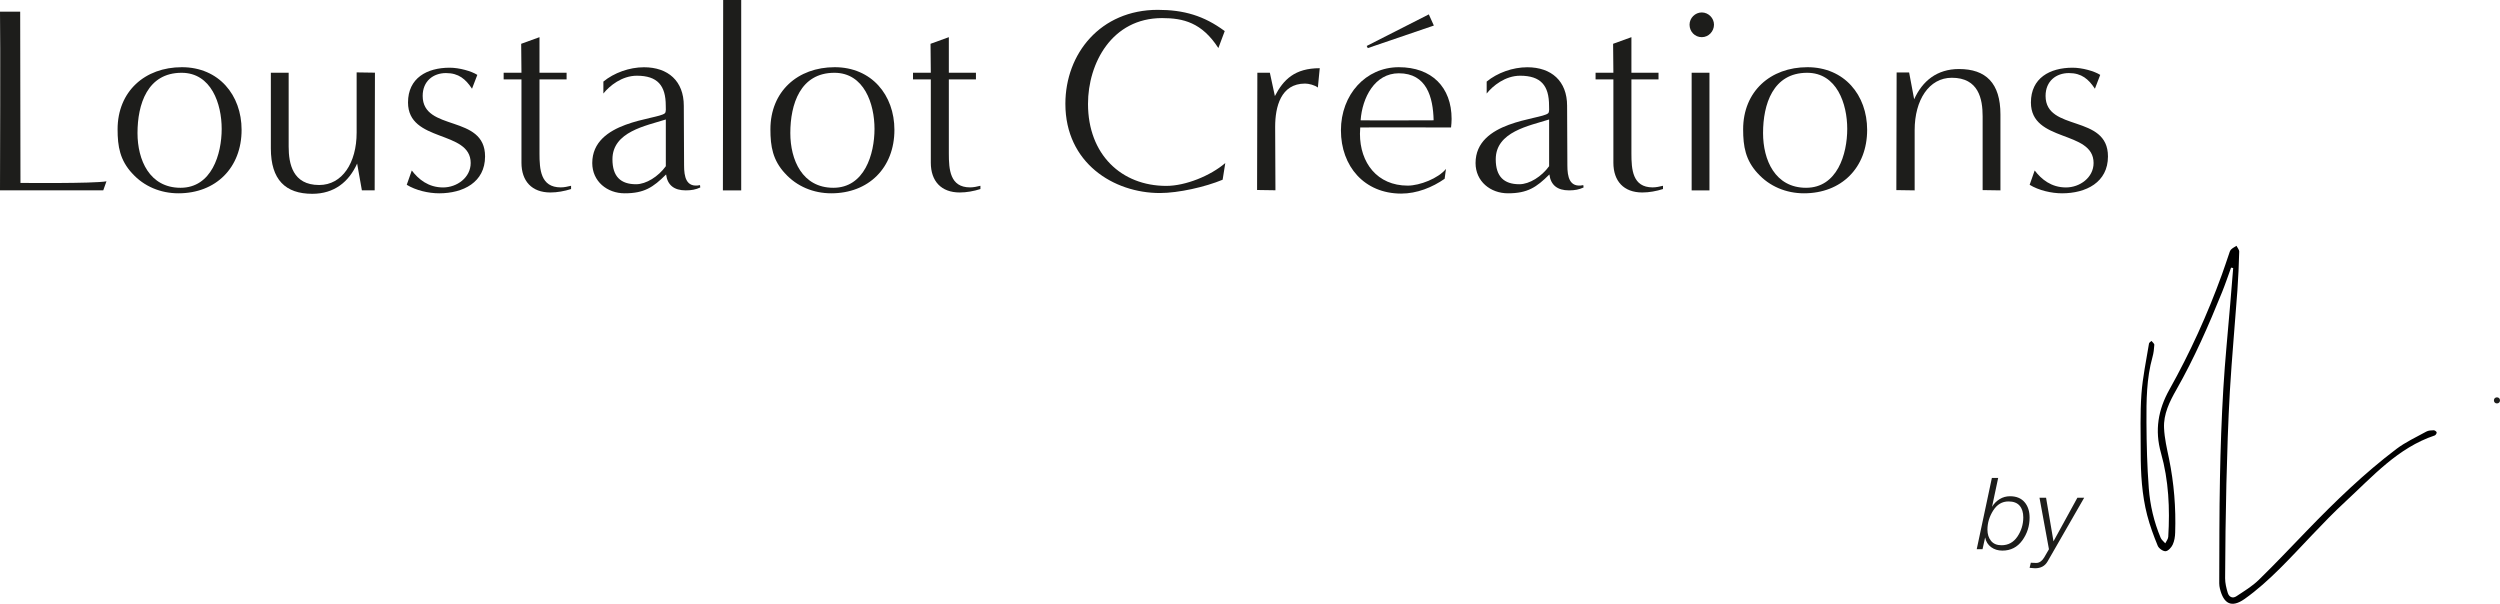 <?xml version="1.0" encoding="UTF-8"?>
<svg id="Calque_1" data-name="Calque 1" xmlns="http://www.w3.org/2000/svg" viewBox="0 0 452 109.15">
  <defs>
    <style>
      .cls-1, .cls-2 {
        stroke-width: 0px;
      }

      .cls-2 {
        fill: #1d1d1b;
      }
    </style>
  </defs>
  <path class="cls-1" d="m403.38,48.38c-.54,1.48-1.04,2.98-1.63,4.44-2.44,6.03-5.04,11.98-8.27,17.65-1.22,2.14-2.34,4.4-2.22,6.92.08,1.86.52,3.72.9,5.55.9,4.41,1.26,8.87,1.11,13.36-.02.74-.14,1.52-.45,2.18-.24.51-.81,1.14-1.28,1.18-.46.03-1.23-.51-1.42-.98-.74-1.8-1.42-3.64-1.91-5.53-.96-3.71-1.17-7.52-1.17-11.33,0-3.53-.12-7.06.13-10.57.22-3.07.88-6.1,1.37-9.15.03-.17.3-.31.45-.46.18.24.52.48.51.71-.04.74-.13,1.49-.33,2.2-1.09,3.89-1.11,7.88-1.09,11.86.02,3.95.12,7.9.42,11.84.23,3.08.93,6.11,2.15,8.99.16.38.55.66.83.99.19-.39.52-.78.54-1.18.31-5.11.08-10.21-1.31-15.13-1.17-4.14-.51-7.86,1.51-11.47,3.74-6.68,6.89-13.62,9.5-20.81.44-1.2.83-2.42,1.25-3.63.11-.3.18-.65.38-.87.27-.29.66-.47,1-.7.17.35.51.71.5,1.06-.07,2.35-.16,4.69-.33,7.03-.44,6.07-1,12.12-1.36,18.19-.32,5.58-.49,11.16-.63,16.75-.14,5.69-.2,11.39-.23,17.09,0,.87.22,1.76.47,2.6.23.78.88,1.11,1.59.63,1.39-.92,2.85-1.8,4.03-2.95,3.01-2.93,5.88-5.99,8.8-9,5.05-5.22,10.27-10.27,16.07-14.66,1.65-1.25,3.59-2.14,5.42-3.15.38-.21.89-.23,1.34-.24.18,0,.5.22.53.38.03.17-.18.5-.35.56-6.68,2.23-11.22,7.41-16.15,11.96-4.15,3.83-7.86,8.13-11.87,12.12-1.99,1.97-4.09,3.88-6.37,5.49-2.34,1.64-3.77.9-4.45-1.88-.07-.31-.12-.63-.12-.95.03-6.34,0-12.68.13-19.02.1-5.41.29-10.81.61-16.21.3-5.08.82-10.14,1.24-15.21.18-2.19.36-4.38.54-6.57-.12-.02-.25-.05-.37-.07Z"/>
  <circle class="cls-2" cx="451.45" cy="72.39" r=".55"/>
  <path class="cls-2" d="m0,34.42C0,31.59.1,7.1,0,2.11h3.65l.05,30.96s13.2.14,15.55-.29l-.58,1.63H0Z"/>
  <path class="cls-2" d="m23.9,31.35c-2.21-2.4-2.64-4.85-2.64-7.97,0-6.86,4.94-11.23,11.62-11.23s10.8,5.04,10.8,11.33c0,6.86-4.66,11.47-11.42,11.47-3.22,0-6.24-1.25-8.35-3.6Zm16.18-8.06c0-4.51-1.87-10.13-7.25-10.13-6.19,0-7.97,5.71-7.97,10.9,0,4.85,2.16,9.89,7.78,9.89s7.44-6.05,7.44-10.66Z"/>
  <path class="cls-2" d="m65.43,34.42l-.86-4.85c-1.49,3.31-4.13,5.47-8.11,5.47-4.85,0-7.49-2.54-7.49-8.21v-13.68h3.22v13.34c0,3.12.72,6.96,5.52,6.96,4.18,0,6.77-4.03,6.77-9.46v-10.9l3.31.05s-.05,16.71-.05,21.27h-2.3Z"/>
  <path class="cls-2" d="m74.45,30.82c1.2,1.58,2.98,3.07,5.66,3.07,2.5,0,4.99-1.78,4.99-4.42,0-6-11.33-3.65-11.33-10.94,0-4.42,3.41-6.29,7.54-6.29,1.73,0,3.94.62,4.99,1.3l-.96,2.5c-1.15-1.73-2.4-2.83-4.7-2.83s-4.22,1.44-4.22,4.13c0,6.53,11.28,3.26,11.28,10.94,0,4.7-3.98,6.67-8.3,6.67-1.92,0-4.22-.53-5.86-1.54l.91-2.59Z"/>
  <path class="cls-2" d="m103.25,34.18c-1.2.38-2.5.62-3.74.62-3.36,0-5.23-2.06-5.23-5.38v-15.07h-3.22v-1.2h3.22l-.05-5.23,3.31-1.2v6.43h4.9v1.2h-4.9v13.39c0,2.88.19,6.14,3.84,6.14.62,0,1.25-.14,1.87-.29v.58Z"/>
  <path class="cls-2" d="m126.62,33.89c-.82.38-1.58.53-2.64.53-2.11,0-3.31-.96-3.55-2.88-2.35,2.35-3.98,3.41-7.49,3.41-3.17,0-5.86-2.16-5.86-5.47,0-7.63,11.67-7.82,13.1-8.98.29-.19.19-1.1.19-1.39,0-3.65-1.49-5.42-5.23-5.42-2.69,0-4.94,1.82-6.05,3.22v-2.16c1.92-1.58,4.7-2.59,7.34-2.59,4.37,0,7.2,2.5,7.2,6.96,0,3.6.05,7.2.05,10.8,0,1.97.34,4.08,2.88,3.55l.05.43Zm-6.24-12.29c-3.6,1.15-9.65,2.21-9.65,7.2,0,3.12,1.49,4.51,4.27,4.51,1.82,0,4.03-1.39,5.38-3.26v-8.45Z"/>
  <path class="cls-2" d="m130.7,34.42l.05-34.42h3.26v34.42h-3.31Z"/>
  <path class="cls-2" d="m141.93,31.35c-2.21-2.4-2.64-4.85-2.64-7.97,0-6.86,4.94-11.23,11.62-11.23s10.8,5.04,10.8,11.33c0,6.86-4.66,11.47-11.42,11.47-3.22,0-6.24-1.25-8.35-3.6Zm16.18-8.06c0-4.51-1.87-10.13-7.25-10.13-6.19,0-7.97,5.71-7.97,10.9,0,4.85,2.16,9.89,7.78,9.89s7.44-6.05,7.44-10.66Z"/>
  <path class="cls-2" d="m177.26,34.18c-1.2.38-2.5.62-3.74.62-3.36,0-5.23-2.06-5.23-5.38v-15.07h-3.22v-1.2h3.22l-.05-5.23,3.31-1.2v6.43h4.9v1.2h-4.9v13.39c0,2.88.19,6.14,3.84,6.14.62,0,1.25-.14,1.87-.29v.58Z"/>
  <path class="cls-2" d="m221.04,32.5c-3.12,1.3-7.97,2.4-11.33,2.4-8.35,0-17.09-5.42-17.09-16.13,0-9.07,6.34-16.99,16.71-16.99,4.7,0,8.35,1.06,12.1,3.84l-1.15,3.07c-2.98-4.61-6.34-5.42-10.18-5.42-9.07,0-13.39,8.16-13.39,15.51,0,9.17,6.05,14.83,14.16,14.83,3.46,0,7.97-1.82,10.66-4.13l-.48,3.02Z"/>
  <path class="cls-2" d="m227.28,34.37l.05-21.22h2.26l.91,4.22c1.54-2.98,3.6-5.04,8.11-5.04l-.34,3.5c-.53-.43-1.63-.72-2.3-.72-4.42,0-5.42,4.22-5.42,7.82l.05,11.47-3.31-.05Z"/>
  <path class="cls-2" d="m261.21,32.31c-2.26,1.58-5.04,2.69-7.87,2.69-6.67,0-10.9-4.94-10.9-11.43s4.51-11.42,10.46-11.42,9.55,3.6,9.55,9.36c0,.53-.05,1.06-.1,1.54-2.35,0-14.06-.05-16.42,0,0,.38-.05.77-.05,1.15,0,5.23,3.12,9.36,8.64,9.36,2.16,0,5.52-1.3,6.91-3.02l-.24,1.78Zm-8.3-19.06c-4.37,0-6.62,4.42-6.91,8.5,2.21.05,11.04,0,13.2,0-.1-4.18-1.25-8.5-6.29-8.5Zm-5.62-4.56l-.19-.38,11.23-5.71.91,2.02-11.95,4.08Z"/>
  <path class="cls-2" d="m286.32,33.89c-.82.38-1.58.53-2.64.53-2.11,0-3.31-.96-3.55-2.88-2.35,2.35-3.98,3.41-7.49,3.41-3.17,0-5.86-2.16-5.86-5.47,0-7.63,11.67-7.82,13.1-8.98.29-.19.19-1.1.19-1.39,0-3.65-1.49-5.42-5.23-5.42-2.69,0-4.94,1.82-6.05,3.22v-2.16c1.92-1.58,4.7-2.59,7.34-2.59,4.37,0,7.2,2.5,7.2,6.96,0,3.6.05,7.2.05,10.8,0,1.97.34,4.08,2.88,3.55l.05.43Zm-6.24-12.29c-3.6,1.15-9.65,2.21-9.65,7.2,0,3.12,1.49,4.51,4.27,4.51,1.82,0,4.03-1.39,5.38-3.26v-8.45Z"/>
  <path class="cls-2" d="m300.67,34.18c-1.2.38-2.5.62-3.74.62-3.36,0-5.23-2.06-5.23-5.38v-15.07h-3.22v-1.2h3.22l-.05-5.23,3.31-1.2v6.43h4.9v1.2h-4.9v13.39c0,2.88.19,6.14,3.84,6.14.62,0,1.25-.14,1.87-.29v.58Z"/>
  <path class="cls-2" d="m305.47,4.46c0-1.2,1.01-2.21,2.21-2.21s2.21,1.01,2.21,2.21-.96,2.26-2.21,2.26-2.21-1.01-2.21-2.26Zm.38,29.95V13.15h3.22v21.27h-3.22Z"/>
  <path class="cls-2" d="m317.8,31.35c-2.21-2.4-2.64-4.85-2.64-7.97,0-6.86,4.94-11.23,11.62-11.23s10.8,5.04,10.8,11.33c0,6.86-4.66,11.47-11.42,11.47-3.22,0-6.24-1.25-8.35-3.6Zm16.18-8.06c0-4.51-1.87-10.13-7.25-10.13-6.19,0-7.97,5.71-7.97,10.9,0,4.85,2.16,9.89,7.78,9.89s7.44-6.05,7.44-10.66Z"/>
  <path class="cls-2" d="m358.46,34.37v-13.35c0-3.12-.72-6.96-5.57-6.96-4.13,0-6.72,4.03-6.72,9.46v10.9l-3.31-.05s.05-16.71.05-21.27h2.26l.91,4.85c1.49-3.31,4.13-5.47,8.11-5.47,4.85,0,7.49,2.54,7.49,8.21v13.73l-3.22-.05Z"/>
  <path class="cls-2" d="m367.87,30.82c1.2,1.58,2.98,3.07,5.66,3.07,2.5,0,4.99-1.78,4.99-4.42,0-6-11.33-3.65-11.33-10.94,0-4.42,3.41-6.29,7.54-6.29,1.73,0,3.94.62,4.99,1.3l-.96,2.5c-1.15-1.73-2.4-2.83-4.7-2.83s-4.22,1.44-4.22,4.13c0,6.53,11.28,3.26,11.28,10.94,0,4.7-3.98,6.67-8.3,6.67-1.92,0-4.22-.53-5.86-1.54l.91-2.59Z"/>
  <path class="cls-2" d="m360.13,86.41h1.14s-1.11,5.22-1.11,5.22c.35-.58.81-1.04,1.38-1.39.57-.35,1.19-.52,1.87-.52,1.14,0,2.02.36,2.63,1.07.61.71.91,1.65.91,2.8,0,1.54-.45,2.92-1.33,4.13-.89,1.22-2.09,1.83-3.59,1.83-.79,0-1.47-.21-2.04-.63s-.93-1-1.08-1.75l-.47,2.13h-1.05s2.74-12.89,2.74-12.89Zm5.68,7.14c0-.9-.22-1.61-.66-2.12-.44-.51-1.11-.77-2.01-.77-1.16,0-2.08.55-2.77,1.64-.69,1.09-1.04,2.24-1.04,3.46,0,.83.22,1.51.65,2.03.43.53,1.06.79,1.89.79,1.22,0,2.17-.52,2.88-1.56.7-1.04,1.06-2.2,1.06-3.48Z"/>
  <path class="cls-2" d="m367.17,101.74l.97.04c.31,0,.59-.1.84-.29.25-.19.45-.43.62-.72l.85-1.47-1.71-9.31h1.19s1.34,7.88,1.34,7.88l4.32-7.88h1.23s-6.62,11.52-6.62,11.52c-.47.82-1.22,1.23-2.26,1.23-.12,0-.3-.01-.54-.04-.24-.02-.39-.04-.45-.04l.22-.92Z"/>
</svg>
